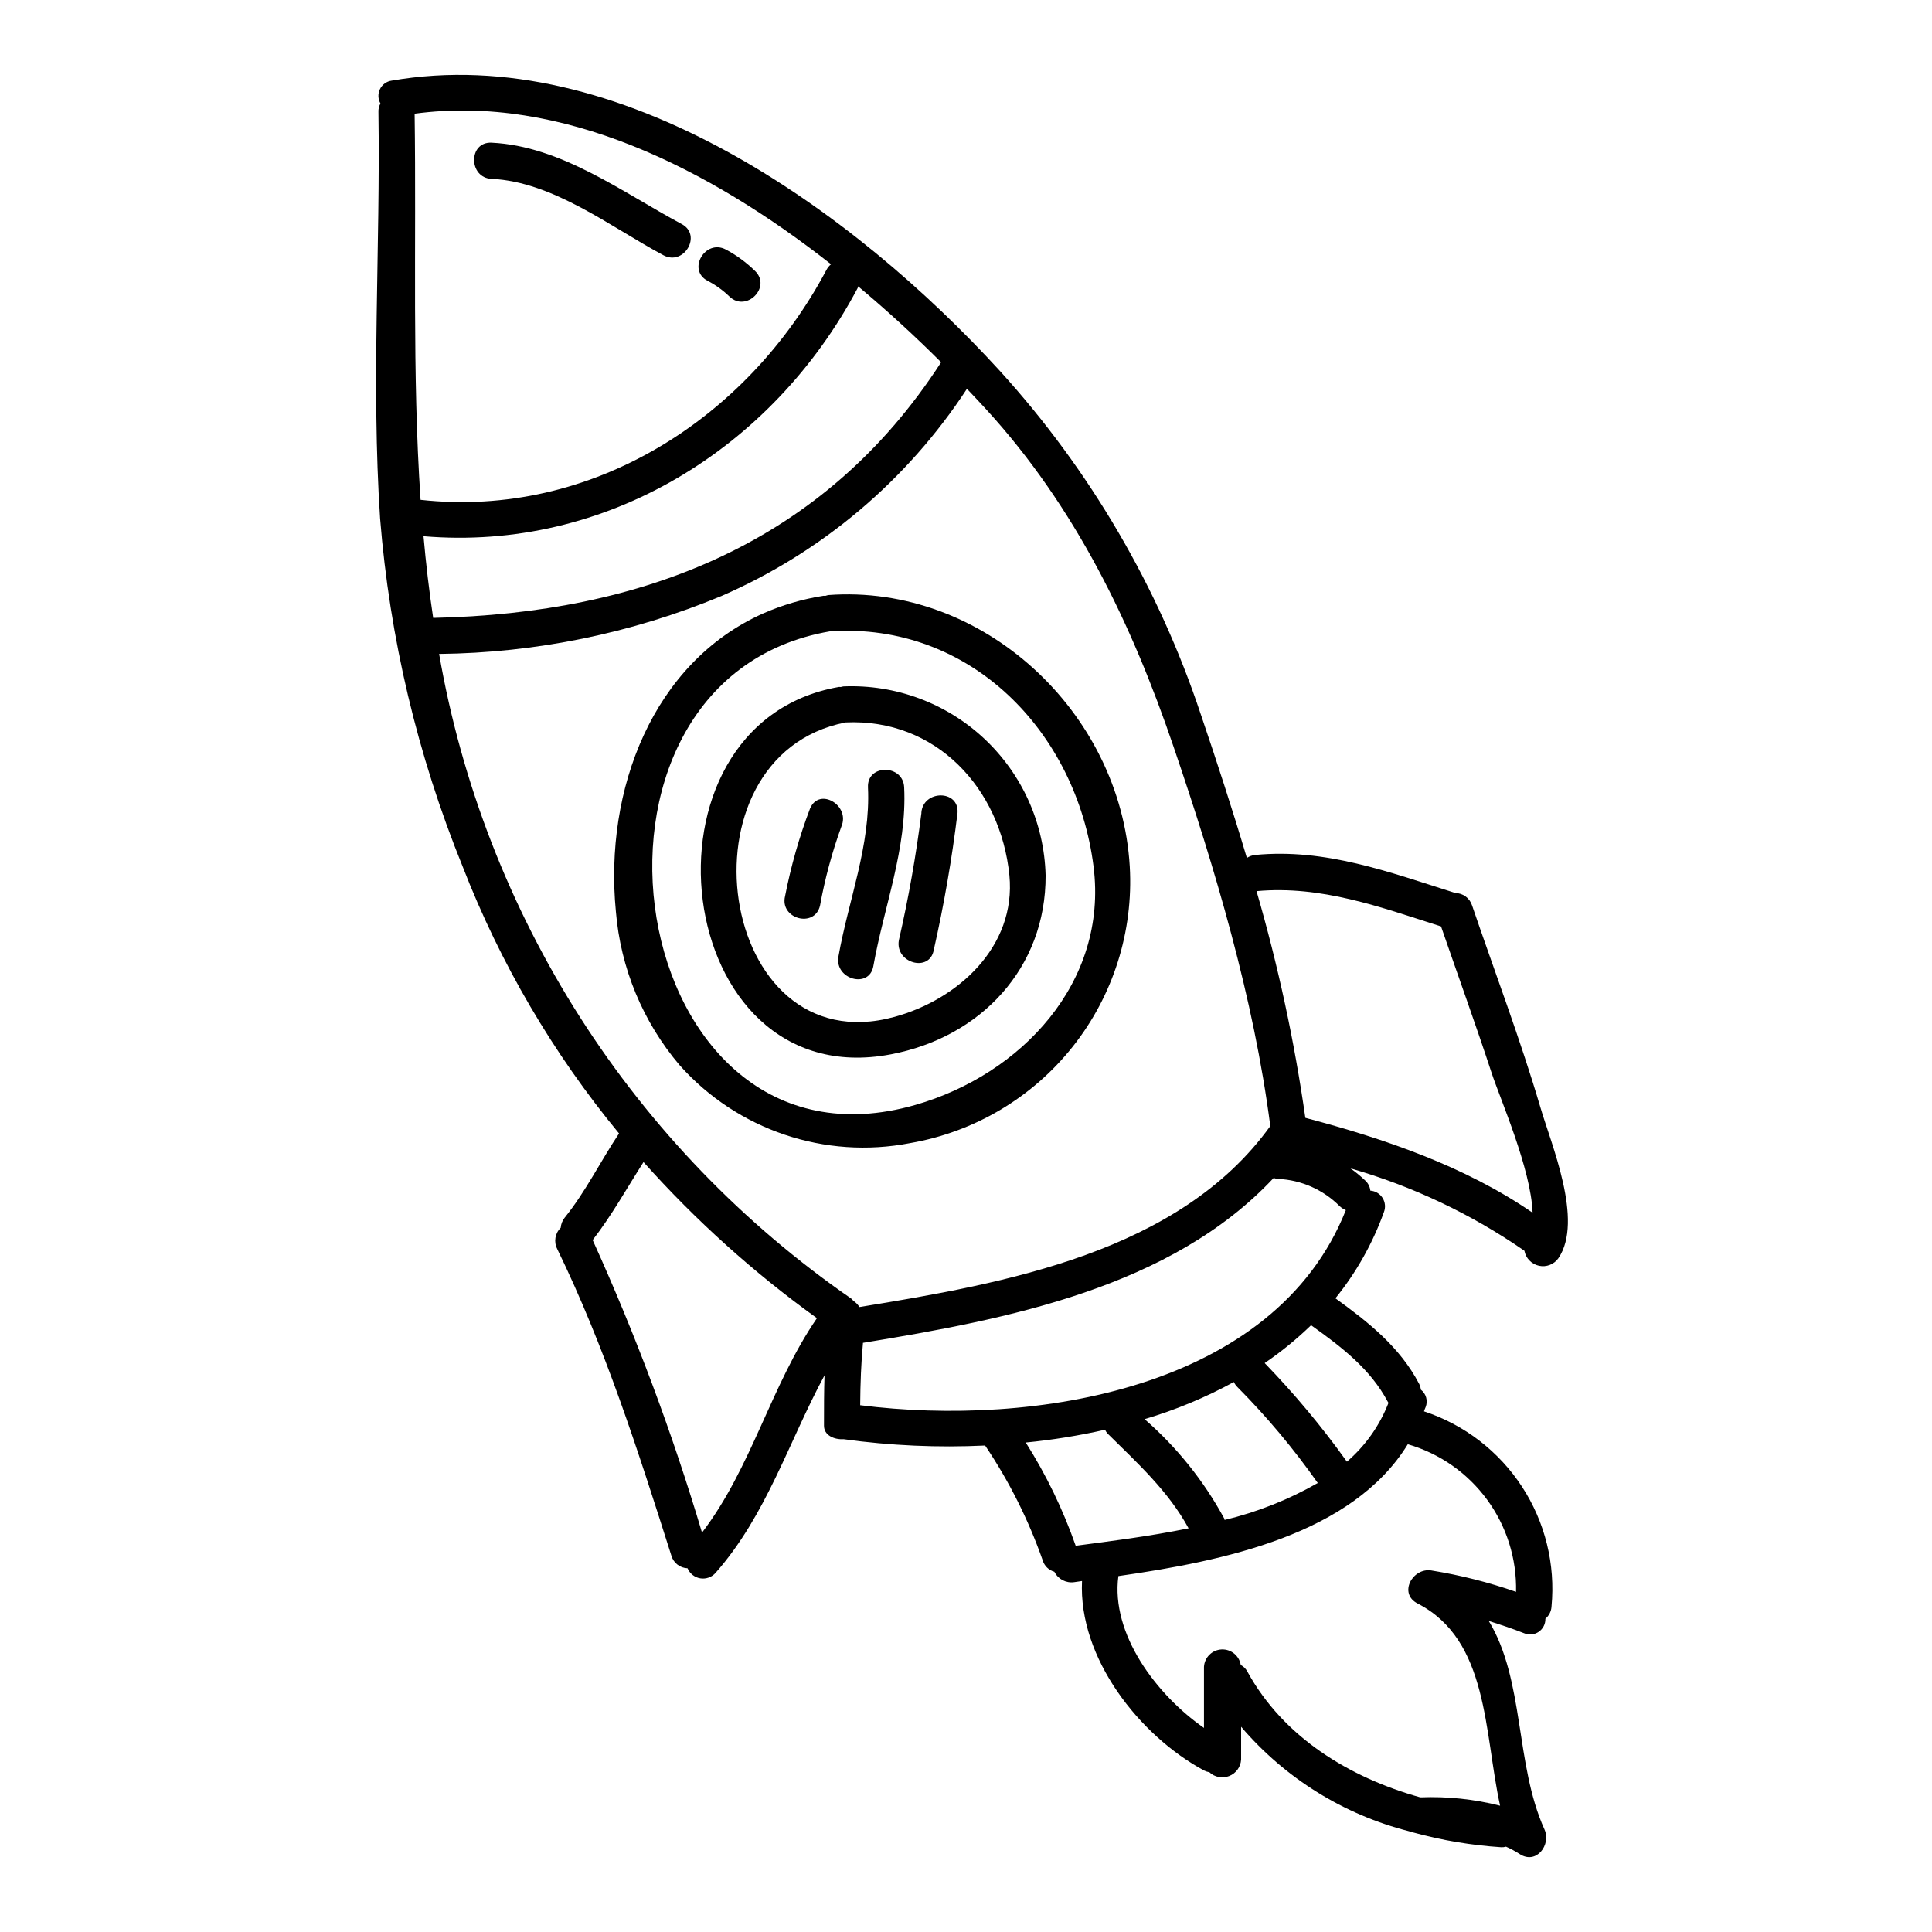 <?xml version="1.0" encoding="UTF-8"?>
<!-- Uploaded to: ICON Repo, www.iconrepo.com, Generator: ICON Repo Mixer Tools -->
<svg fill="#000000" width="800px" height="800px" version="1.1" viewBox="144 144 512 512" xmlns="http://www.w3.org/2000/svg">
 <g>
  <path d="m380.07 423.41c-58.445 11.121-69.863-87.52-13.777-97.359 0.195-0.047 0.395 0.051 0.59 0l0.004-0.004c0.223-0.07 0.453-0.117 0.688-0.145 13.766-0.559 27.184 4.426 37.246 13.84 10.062 9.414 15.926 22.473 16.277 36.246 0.105 24.551-17.219 42.902-41.027 47.422zm-11.957-87.961c-45.656 8.906-34.195 90.969 12.938 78.031 16.773-4.578 32.273-18.598 30.449-37.492-2.309-23.129-19.477-41.621-43.387-40.539z"/>
  <path d="m363.45 301.7c40.934-3.051 77.539 30.895 79.949 71.926v0.004c0.992 17.23-4.391 34.23-15.125 47.75s-26.066 22.613-43.078 25.551c-22.562 4.379-45.762-3.453-61.055-20.609-9.77-11.492-15.688-25.758-16.926-40.785-3.148-32.324 9.84-65.926 39.012-78.965 5.09-2.238 10.445-3.809 15.938-4.672 0.195-0.051 0.395 0.047 0.594 0 0.203-0.047 0.445-0.152 0.691-0.199zm70.352 71.934c-4.527-35.719-32.668-64.789-69.809-62.332-75.379 12.934-54.855 147.78 22.629 125.5 27.945-8.023 51.066-32.426 47.18-63.168z"/>
  <path d="m511.97 515.76c-0.051-0.098-0.098-0.098-0.145-0.195-4.676-8.852-12.402-14.66-20.371-20.367v-0.004c-3.805 3.691-7.922 7.051-12.301 10.035 7.902 8.16 15.188 16.895 21.797 26.129 4.902-4.215 8.688-9.57 11.02-15.598zm38.18-50.383c-0.395-11.559-8.613-30.207-10.824-36.949-4.281-13.039-8.957-25.93-13.434-38.914-16.086-5.117-31.68-10.922-48.902-9.352h0.004c5.723 19.695 10.047 39.77 12.938 60.074 20.906 5.512 42.363 12.844 60.219 25.145zm-91.164 83.641c-5.312-9.793-13.578-17.32-21.453-25.094v0.004c-0.277-0.309-0.512-0.656-0.688-1.031-6.926 1.57-13.941 2.703-21.008 3.391 5.438 8.586 9.875 17.766 13.234 27.355 8.906-1.18 19.336-2.461 29.914-4.625zm12.004-38.77c-7.519 4.109-15.453 7.41-23.668 9.84 8.555 7.441 15.703 16.355 21.109 26.32 0.098 0.148 0.047 0.242 0.098 0.395 8.656-2.074 16.973-5.371 24.695-9.793-6.359-9.043-13.469-17.531-21.254-25.379-0.414-0.395-0.746-0.863-0.98-1.383zm-99.035 6.152c45.699 5.801 109.82-4.086 128.71-51.707-0.602-0.238-1.152-0.586-1.625-1.031-4.332-4.363-10.141-6.945-16.281-7.238-0.418-0.023-0.832-0.105-1.23-0.246-27.211 29.078-70.551 37.441-108.83 43.691-0.496 5.312-0.695 10.676-0.742 16.531zm145.13 10.34c-14.758 24.008-48.906 30.945-76.699 34.938-2.066 15.297 10.035 31.434 22.68 40.242v-16.191c0.148-2.5 2.152-4.484 4.652-4.609s4.695 1.648 5.094 4.121c0.758 0.391 1.375 1.008 1.766 1.77 9.492 17.32 26.961 28.043 45.809 33.309 7.117-0.281 14.242 0.465 21.152 2.211-4.277-19.535-3.004-43.887-21.844-53.578-5.211-2.656-1.328-9.598 3.688-8.758l-0.004 0.004c7.613 1.227 15.105 3.121 22.387 5.656 0.207-8.773-2.492-17.367-7.68-24.441-5.188-7.074-12.57-12.234-21-14.672zm-261.63-250.28c45.215 4.969 86.594-21.398 107.55-60.91v0.004c0.301-0.586 0.719-1.105 1.227-1.523-32.418-25.488-71.531-45.117-110.35-39.902 0.484 34.785-0.699 68.73 1.574 102.33zm3.344 31.289c55.496-1.18 103.61-19.773 134.61-67.742-6.789-6.789-14.168-13.578-21.992-20.121-0.016 0.172-0.066 0.34-0.148 0.492-22.637 42.703-66.863 69.809-115.03 65.727 0.641 7.231 1.477 14.461 2.559 21.645zm141.45-60.707c-15.855 24.258-38.465 43.344-65.043 54.902-23.727 9.867-49.133 15.078-74.832 15.352 5.949 34.293 18.668 67.059 37.41 96.387 18.742 29.328 43.141 54.633 71.766 74.434 0.297 0.195 0.395 0.441 0.641 0.637 0.633 0.426 1.168 0.98 1.574 1.625 38.715-6.297 84.812-14.512 108.88-47.965-4.379-33.852-14.66-68.336-25.586-100.37-11.172-32.867-26.07-63.711-49.691-89.539-1.672-1.824-3.394-3.648-5.113-5.465zm-70.207 303.11c13.184-17.219 18.203-38.965 30.457-56.824-16.777-12.074-32.188-25.945-45.957-41.367-4.426 6.934-8.41 14.117-13.477 20.664 11.406 25.156 21.09 51.059 28.977 77.527zm32.324-28.387c0-4.676 0-9.055 0.145-13.285-9.492 17.566-15.352 37-28.875 52.348v0.004c-1.012 1.148-2.543 1.691-4.055 1.441s-2.785-1.258-3.375-2.668c-2.004-0.066-3.738-1.422-4.285-3.352-8.754-27.551-17.562-55.199-30.254-81.273h0.004c-0.965-1.871-0.586-4.148 0.93-5.609 0.074-0.969 0.434-1.895 1.035-2.656 5.562-6.887 9.496-14.957 14.418-22.336-17.492-21.207-31.477-45.074-41.426-70.695-11.973-29.465-19.359-60.594-21.895-92.297-2.363-35.863 0.094-71.781-0.441-107.7-0.039-0.793 0.148-1.578 0.535-2.266-0.672-1.168-0.719-2.598-0.125-3.809 0.59-1.211 1.746-2.051 3.082-2.242 60.363-10.477 122.65 34.734 161.17 76.898 23.918 26.309 42.066 57.328 53.281 91.066 4.231 12.445 8.363 25.141 12.203 38.031v-0.004c0.648-0.43 1.395-0.699 2.168-0.785 18.598-1.82 35.52 4.531 52.934 10.035 0.047 0 0.047 0.051 0.102 0.051h0.004c2.047 0.012 3.856 1.344 4.473 3.297 6.051 17.758 12.742 35.324 18.055 53.332 2.856 9.84 11.605 30.203 4.82 40.148h0.004c-1.16 1.641-3.191 2.43-5.156 2s-3.484-1.992-3.852-3.969c-14.07-9.746-29.645-17.125-46.098-21.844 1.387 0.988 2.703 2.07 3.934 3.246 0.754 0.691 1.227 1.637 1.328 2.656 1.328 0.09 2.535 0.812 3.246 1.941 0.711 1.129 0.84 2.527 0.348 3.766-2.973 8.273-7.312 15.992-12.844 22.828 8.707 6.297 17.117 12.941 22.188 22.68 0.246 0.477 0.395 0.992 0.441 1.527 1.41 1.082 1.934 2.965 1.281 4.621-0.168 0.367-0.316 0.746-0.441 1.133 10.66 3.508 19.812 10.539 25.957 19.934 6.141 9.395 8.906 20.602 7.84 31.773-0.062 1.262-0.652 2.441-1.625 3.246 0.039 1.387-0.629 2.695-1.773 3.473-1.145 0.777-2.609 0.914-3.879 0.367-3.098-1.227-6.25-2.258-9.352-3.246 9.547 15.742 6.938 37.93 14.762 55.25 1.824 4.035-2.113 9.395-6.543 6.543v-0.004c-1.16-0.75-2.379-1.41-3.644-1.969-0.43 0.125-0.879 0.172-1.324 0.145-7.836-0.516-15.598-1.82-23.176-3.887-0.406-0.055-0.805-0.168-1.18-0.344-17.348-4.402-32.906-14.078-44.523-27.695v8.707c-0.117 1.934-1.34 3.629-3.144 4.344-1.801 0.719-3.856 0.328-5.269-1-0.477-0.082-0.941-0.23-1.375-0.445-17.172-9.246-33.355-29.812-32.375-50.23-0.688 0.102-1.43 0.195-2.066 0.301-2.164 0.312-4.285-0.797-5.262-2.758-1.492-0.41-2.668-1.562-3.102-3.051-3.773-10.738-8.895-20.953-15.25-30.398-12.52 0.598-25.07 0.039-37.488-1.676-2.508 0.156-5.266-1.027-5.215-3.644z"/>
  <path d="m274.27 191.39c16.379 0.789 31.547 12.766 45.547 20.254 5.453 2.918 10.301-5.363 4.84-8.266-15.723-8.414-31.949-20.688-50.383-21.566-6.188-0.297-6.16 9.301 0 9.594z"/>
  <path d="m331.51 218.41c2.125 1.102 4.074 2.504 5.793 4.168 4.445 4.301 11.238-2.473 6.785-6.781-2.293-2.246-4.898-4.156-7.734-5.672-5.477-2.871-10.32 5.406-4.844 8.285z"/>
  <path d="m374.02 352.64c0.738 15.352-5.18 29.914-7.824 44.852-1.074 6.051 8.172 8.633 9.25 2.547 2.805-15.785 8.957-31.137 8.168-47.398-0.293-6.156-9.887-6.184-9.59 0z"/>
  <path d="m388.19 359.41c-1.43 11.352-3.426 22.625-5.984 33.777-1.059 6.051 8.188 8.637 9.254 2.547 2.711-11.992 4.812-24.117 6.297-36.324 0.453-6.176-9.148-6.133-9.59 0z"/>
  <path d="m358.69 358.21c-2.871 7.559-5.09 15.348-6.637 23.285-1.465 6.004 7.789 8.559 9.254 2.547 1.293-7.144 3.188-14.168 5.664-20.992 2.43-5.617-5.836-10.508-8.266-4.844z"/>
 </g>
</svg>